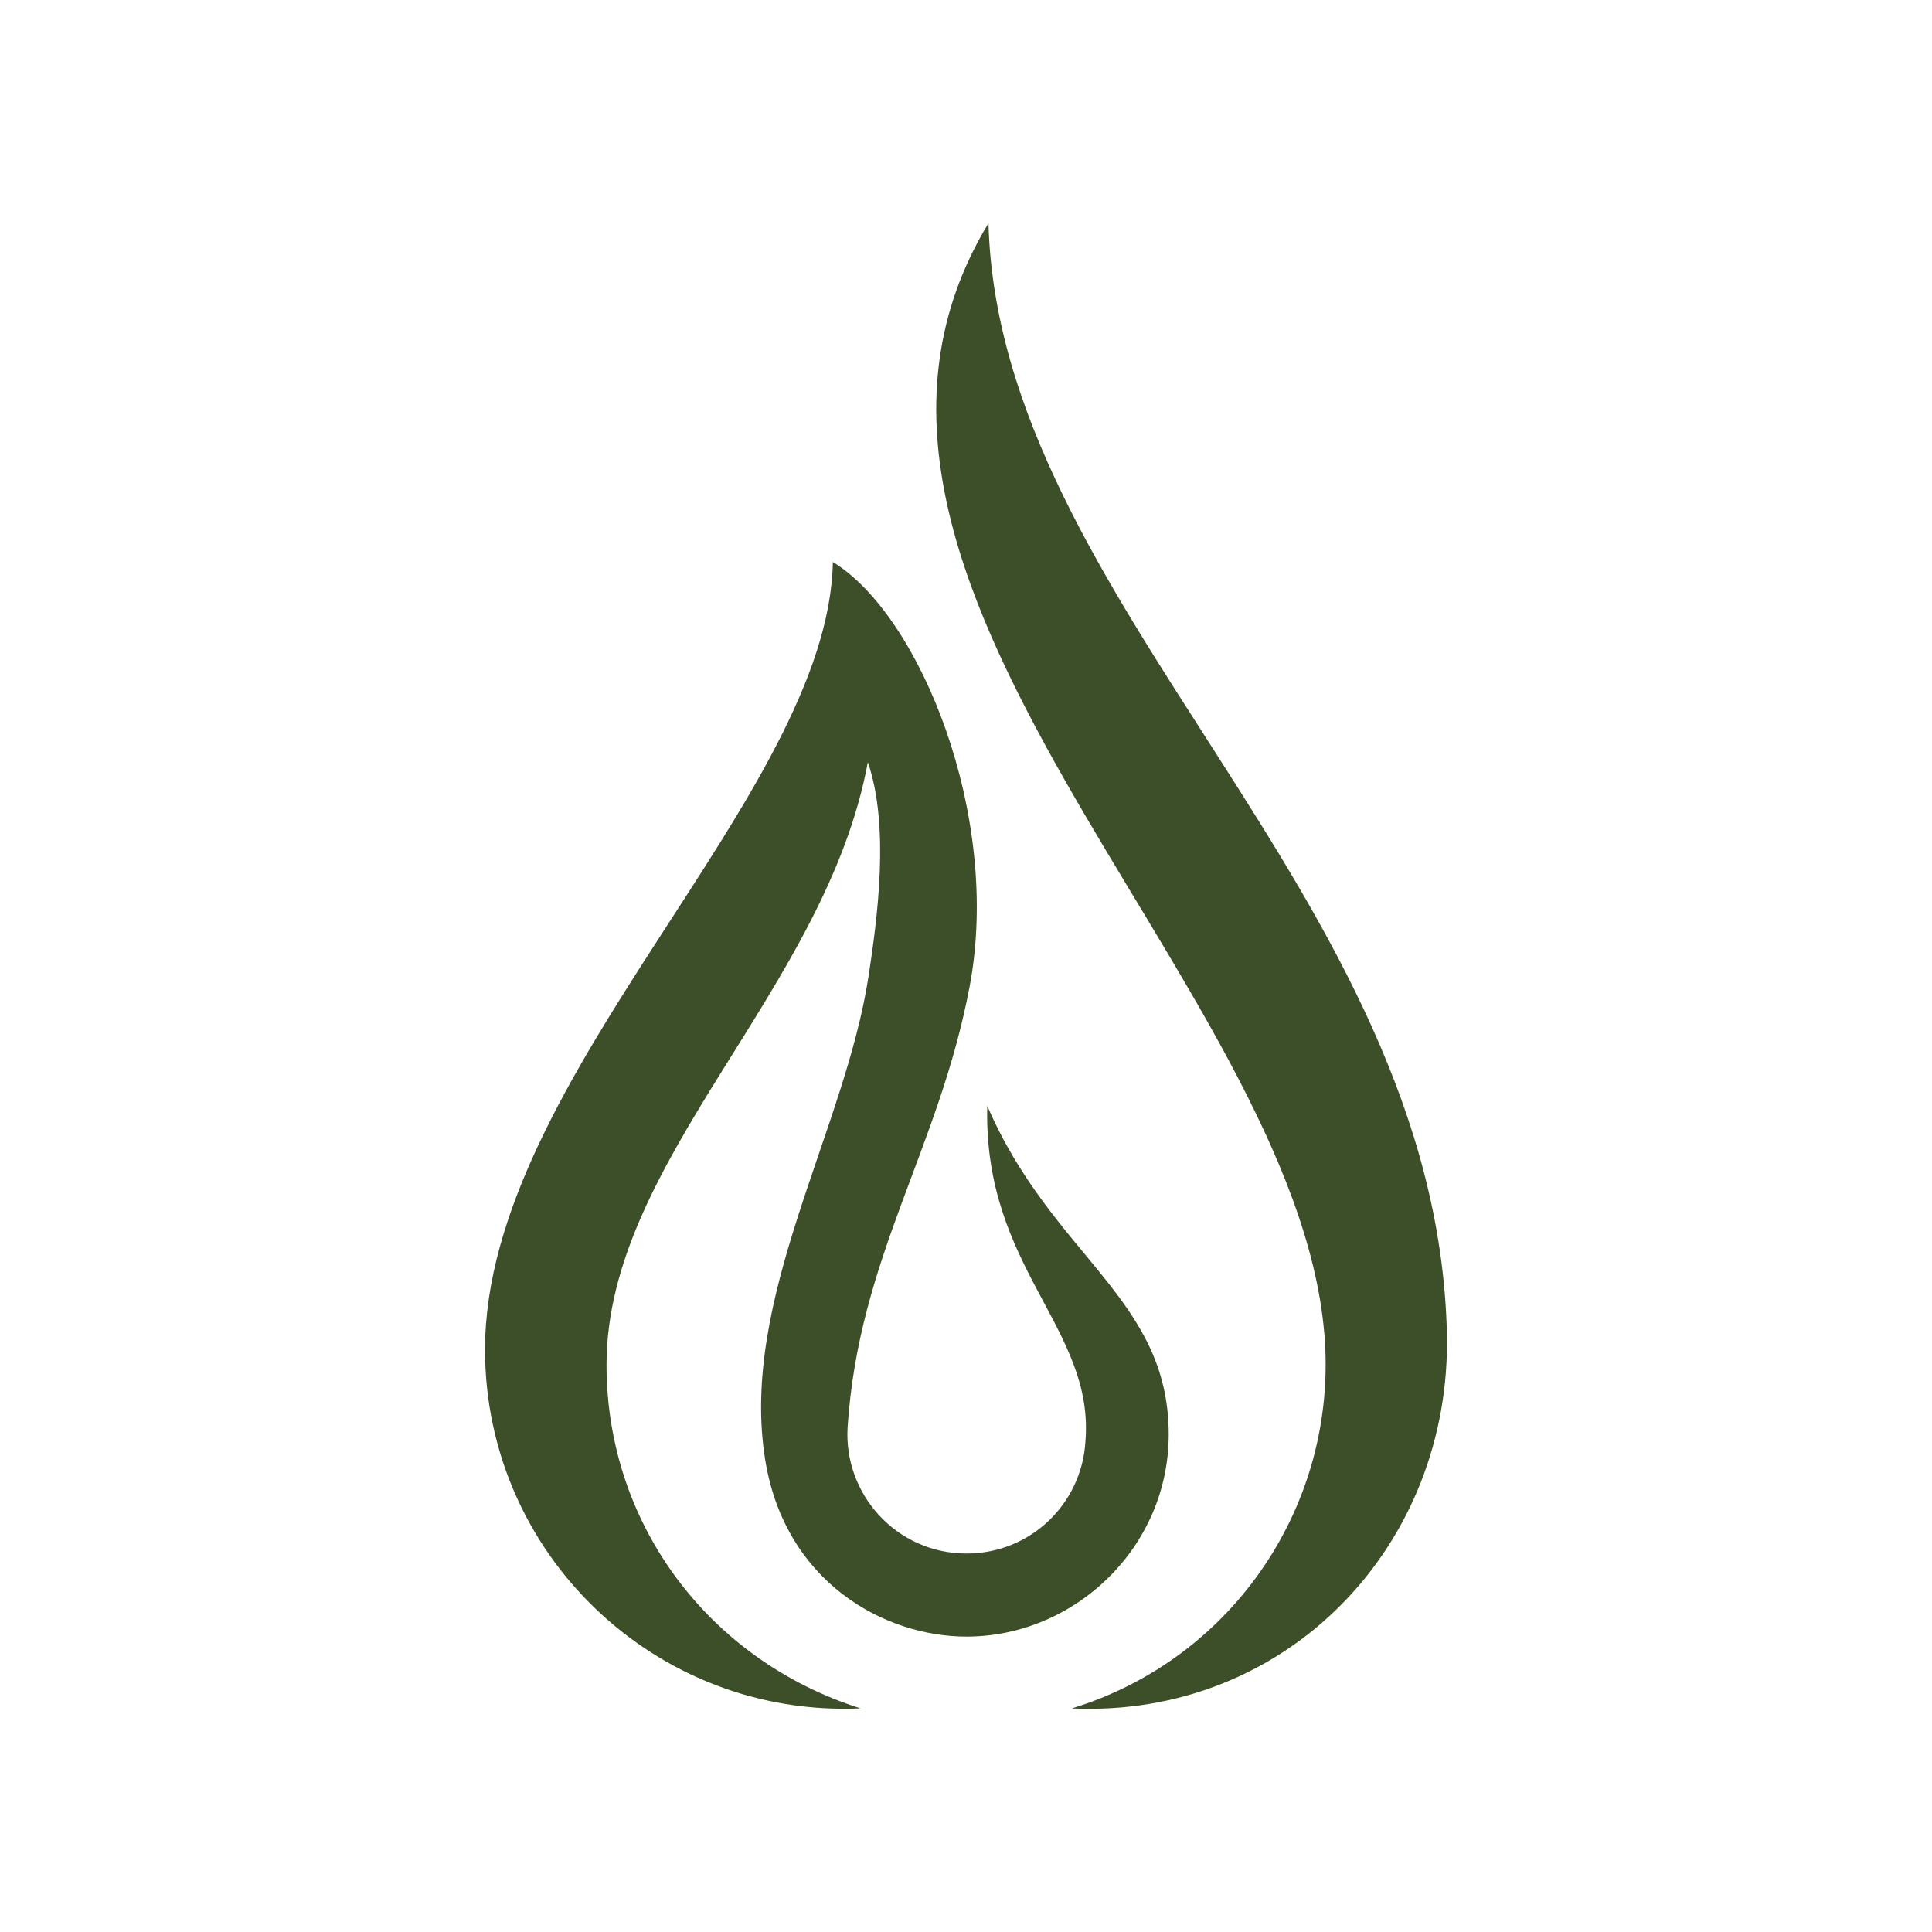 <svg xmlns="http://www.w3.org/2000/svg" xmlns:xlink="http://www.w3.org/1999/xlink" id="&#x56FE;&#x5C42;_1" x="0px" y="0px" width="300px" height="300px" viewBox="0 0 300 300" xml:space="preserve"><g>	<path fill="#3D4F28" d="M129.326,87.266c13.473,8.194,26.254,39.382,21.238,65.915c-4.792,25.369-17.185,42.005-18.941,68.329  c-0.699,10.445,7.559,19.719,18.457,19.719c9.928,0,17.843-7.691,18.457-17.302c1.499-17.748-15.873-26.89-15.237-52.219  c10.086,23.397,28.178,29.885,28.178,51.024c0,17.572-14.612,31.396-31.397,31.396c-12.685,0-28.192-8.381-31.268-27.486  c-4.03-25.019,12.383-51.057,16.047-75.012c1.383-9.021,3.314-23.345-0.103-33.28c-6.525,35.37-40.577,61.733-40.577,93.591  c0,24.81,16.009,45.907,39.439,53.333c-31.752,1.441-58.308-23.904-58.308-55.71C75.32,167.208,128.66,123.333,129.326,87.266  L129.326,87.266z M166.421,265.281c33.399,1.526,59.053-25.315,58.252-58.316c-1.675-68.243-69.603-113.301-71.184-172.308  c-33.526,55.374,47.402,117.188,52.147,172.371C207.902,233.254,191.68,257.553,166.421,265.281z"></path></g></svg>